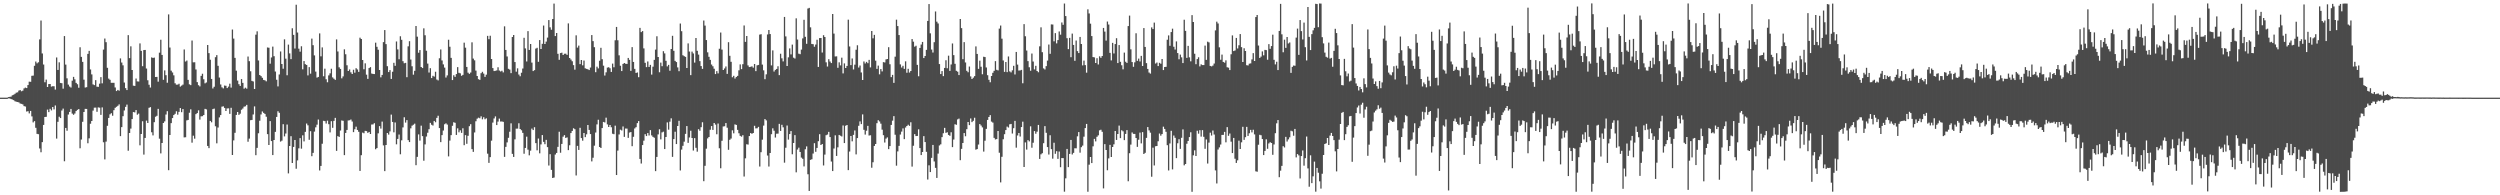 <?xml version="1.0" encoding="UTF-8"?>
<svg xmlns="http://www.w3.org/2000/svg" width="1920" height="150">
  <path d="M0 75.000h1v1.000H0zM1 75.000h1v1.000H1zM2 75.000h1v1.000H2zM3 75.000h1v1.000H3zM4 75.000h1v1.000H4zM5 75.000h1v1.000H5zM6 74.571h1v1.000H6zM7 74.391h1v1.221H7zM8 74.200h1v1.881H8zM9 73.175h1v3.287H9zM10 72.739h1v4.185H10zM11 72.016h1v5.751H11zM12 71.181h1v6.965H12zM13 70.928h1v7.433H13zM14 69.561h1v9.104H14zM15 69.188h1v10.318H15zM16 70.113h1v9.651H16zM17 69.626h1v10.530H17zM18 67.878h1v13.648H18zM19 67.283h1v14.511H19zM20 67.649h1v17.991H20zM21 65.355h1v20.071H21zM22 62.723h1v24.374H22zM23 62.822h1v22.360H23zM24 58.207h1v31.182H24zM25 58.056h1v35.938H25zM26 50.513h1v42.512H26zM27 47.283h1v50.862H27zM28 48.623h1v54.182H28zM29 47.845h1v55.221H29zM30 30.252h1v83.791H30zM31 15.785h1v101.174H31zM32 41.050h1v68.127H32zM33 49.577h1v46.352H33zM34 63.200h1v26.651H34zM35 61.133h1v28.552H35zM36 66.792h1v17.403H36zM37 64.546h1v21.573H37zM38 64.526h1v19.057H38zM39 66.522h1v18.271H39zM40 66.224h1v15.952H40zM41 66.258h1v17.766H41zM42 68.799h1v12.176H42zM43 44.146h1v62.280H43zM44 53.734h1v39.817H44zM45 47.851h1v41.805H45zM46 63.706h1v26.977H46zM47 63.922h1v20.951H47zM48 68.086h1v15.309H48zM49 27.699h1v96.134H49zM50 49.634h1v48.626H50zM51 60.150h1v40.231H51zM52 64.985h1v22.963H52zM53 66.484h1v19.482H53zM54 67.248h1v16.388H54zM55 61.932h1v25.322H55zM56 59.024h1v29.152H56zM57 60.912h1v26.272H57zM58 63.628h1v21.647H58zM59 64.709h1v19.689H59zM60 67.356h1v16.414H60zM61 36.316h1v77.578H61zM62 43.662h1v63.484H62zM63 47.517h1v46.018H63zM64 61.165h1v24.835H64zM65 67.206h1v16.424H65zM66 66.976h1v16.672H66zM67 41.393h1v68.636H67zM68 39.077h1v67.160H68zM69 53.324h1v41.728H69zM70 57.158h1v35.770H70zM71 64.808h1v20.150H71zM72 65.363h1v17.337H72zM73 61.531h1v21.087H73zM74 66.549h1v19.320H74zM75 66.709h1v15.786H75zM76 64.236h1v18.458H76zM77 59.216h1v29.005H77zM78 63.974h1v18.509H78zM79 38.088h1v71.157H79zM80 29.578h1v92.845H80zM81 32.408h1v76.361H81zM82 52.069h1v44.552H82zM83 60.383h1v30.213H83zM84 61.293h1v26.502H84zM85 63.573h1v23.349H85zM86 63.571h1v25.312H86zM87 63.598h1v21.052H87zM88 67.167h1v15.611H88zM89 69.962h1v12.051H89zM90 69.061h1v12.201H90zM91 69.642h1v10.534H91zM92 44.829h1v59.711H92zM93 48.049h1v49.575H93zM94 50.189h1v39.027H94zM95 63.405h1v21.419H95zM96 67.677h1v14.410H96zM97 69.159h1v11.197H97zM98 26.968h1v88.792H98zM99 44.650h1v57.494H99zM100 35.606h1v63.137H100zM101 53.750h1v37.668H101zM102 65.813h1v20.228H102zM103 65.993h1v20.317H103zM104 60.340h1v24.210H104zM105 62.503h1v25.587H105zM106 62.594h1v24.638H106zM107 33.327h1v78.308H107zM108 39.044h1v63.892H108zM109 50.827h1v42.320H109zM110 38.449h1v80.306H110zM111 38.352h1v67.569H111zM112 52.639h1v39.958H112zM113 61.628h1v32.822H113zM114 65.067h1v17.729H114zM115 67.224h1v15.058H115zM116 44.103h1v57.474H116zM117 44.480h1v59.494H117zM118 44.239h1v49.608H118zM119 59.159h1v30.504H119zM120 59.030h1v29.919H120zM121 62.734h1v20.872H121zM122 40.462h1v66.036H122zM123 30.518h1v87.278H123zM124 42.204h1v67.597H124zM125 61.272h1v33.183H125zM126 54.061h1v39.182H126zM127 57.751h1v30.208H127zM128 63.544h1v21.877H128zM129 11.044h1v119.646H129zM130 36.509h1v67.169H130zM131 54.251h1v40.330H131zM132 55.658h1v35.013H132zM133 57.856h1v30.502H133zM134 63.930h1v23.464H134zM135 65.017h1v20.443H135zM136 64.986h1v23.066H136zM137 64.322h1v21.568H137zM138 66.532h1v16.460H138zM139 65.723h1v20.447H139zM140 64.998h1v18.754H140zM141 37.984h1v67.561H141zM142 47.278h1v58.137H142zM143 46.486h1v45.978H143zM144 61.313h1v30.770H144zM145 64.784h1v21.788H145zM146 65.386h1v18.601H146zM147 31.109h1v78.474H147zM148 47.861h1v56.308H148zM149 47.802h1v58.711H149zM150 53.368h1v34.279H150zM151 63.054h1v23.790H151zM152 65.424h1v19.310H152zM153 66.329h1v25.541H153zM154 58.247h1v31.113H154zM155 56.604h1v32.618H155zM156 60.858h1v27.446H156zM157 64.003h1v19.603H157zM158 63.355h1v20.677H158zM159 34.552h1v77.529H159zM160 40.805h1v72.984H160zM161 45.871h1v47.005H161zM162 60.612h1v33.358H162zM163 67.954h1v15.839H163zM164 66.626h1v16.755H164zM165 43.941h1v53.026H165zM166 42.362h1v67.729H166zM167 50.522h1v47.428H167zM168 59.571h1v30.608H168zM169 64.889h1v23.464H169zM170 67.054h1v14.849H170zM171 67.866h1v13.821H171zM172 65.690h1v17.223H172zM173 65.906h1v19.317H173zM174 67.611h1v15.709H174zM175 66.518h1v16.677H175zM176 64.278h1v23.188H176zM177 67.276h1v15.499H177zM178 22.682h1v96.370H178zM179 29.635h1v78.191H179zM180 44.464h1v57.546H180zM181 54.285h1v33.987H181zM182 61.906h1v24.135H182zM183 64.670h1v23.558H183zM184 66.016h1v21.279H184zM185 60.734h1v23.519H185zM186 63.659h1v19.714H186zM187 68.101h1v13.844H187zM188 67.335h1v14.303H188zM189 68.080h1v12.447H189zM190 43.428h1v65.427H190zM191 47.008h1v59.453H191zM192 54.730h1v37.559H192zM193 62.128h1v29.983H193zM194 62.581h1v25.352H194zM195 68.372h1v13.356H195zM196 26.619h1v92.587H196zM197 24.065h1v89.477H197zM198 46.437h1v55.920H198zM199 57.624h1v35.106H199zM200 58.482h1v29.413H200zM201 59.774h1v25.847H201zM202 61.379h1v25.295H202zM203 61.719h1v25.803H203zM204 62.462h1v27.174H204zM205 36.434h1v66.576H205zM206 36.667h1v74.708H206zM207 48.905h1v44.139H207zM208 44.158h1v64.179H208zM209 35.774h1v83.296H209zM210 43.166h1v64.341H210zM211 54.921h1v46.374H211zM212 61.259h1v28.529H212zM213 66.352h1v19.100H213zM214 57.198h1v29.416H214zM215 39.534h1v69.222H215zM216 49.177h1v58.842H216zM217 52.763h1v42.609H217zM218 30.205h1v74.557H218zM219 45.065h1v57.469H219zM220 57.784h1v37.862H220zM221 34.239h1v98.907H221zM222 41.035h1v71.116H222zM223 45.409h1v59.190H223zM224 21.706h1v103.490H224zM225 26.765h1v86.094H225zM226 37.262h1v70.272H226zM227 3.612h1v125.963H227zM228 24.989h1v98.185H228zM229 37.385h1v76.530H229zM230 39.672h1v66.433H230zM231 35.543h1v78.635H231zM232 53.234h1v50.721H232zM233 46.918h1v61.701H233zM234 49.295h1v51.988H234zM235 49.863h1v45.012H235zM236 57.883h1v38.388H236zM237 51.557h1v55.803H237zM238 56.594h1v44.180H238zM239 29.668h1v90.318H239zM240 34.730h1v82.666H240zM241 42.531h1v58.552H241zM242 54.987h1v42.786H242zM243 59.609h1v36.133H243zM244 59.096h1v32.713H244zM245 25.667h1v105.235H245zM246 43.286h1v84.171H246zM247 36.411h1v73.972H247zM248 58.587h1v34.164H248zM249 52.739h1v40.296H249zM250 60.856h1v34.015H250zM251 63.202h1v29.483H251zM252 57.898h1v37.506H252zM253 56.303h1v45.368H253zM254 52.774h1v40.329H254zM255 59.417h1v38.734H255zM256 60.451h1v32.369H256zM257 61.361h1v29.159H257zM258 30.273h1v85.605H258zM259 39.509h1v65.035H259zM260 51.714h1v53.443H260zM261 52.921h1v47.352H261zM262 60.134h1v32.380H262zM263 58.683h1v34.100H263zM264 37.872h1v81.262H264zM265 41.678h1v60.431H265zM266 50.130h1v49.668H266zM267 54.551h1v37.960H267zM268 53.373h1v38.976H268zM269 55.543h1v36.250H269zM270 56.857h1v36.474H270zM271 53.570h1v47.892H271zM272 55.786h1v43.467H272zM273 52.402h1v44.903H273zM274 53.363h1v46.440H274zM275 55.200h1v46.029H275zM276 28.929h1v102.335H276zM277 29.927h1v89.258H277zM278 46.093h1v55.732H278zM279 53.181h1v49.185H279zM280 48.663h1v51.836H280zM281 57.338h1v43.396H281zM282 60.582h1v41.456H282zM283 52.287h1v49.035H283zM284 51.556h1v51.379H284zM285 56.474h1v39.162H285zM286 56.771h1v38.789H286zM287 56.889h1v37.753H287zM288 32.759h1v81.854H288zM289 35.946h1v77.757H289zM290 38.216h1v64.192H290zM291 53.750h1v43.110H291zM292 59.369h1v39.375H292zM293 57.569h1v35.800H293zM294 32.356h1v79.314H294zM295 23.114h1v108.318H295zM296 33.902h1v77.448H296zM297 50.859h1v51.262H297zM298 55.338h1v48.014H298zM299 53.840h1v47.068H299zM300 60.600h1v27.429H300zM301 55.081h1v38.586H301zM302 48.214h1v53.409H302zM303 50.545h1v43.529H303zM304 31.828h1v79.012H304zM305 37.945h1v68.731H305zM306 45.523h1v57.824H306zM307 27.836h1v90.665H307zM308 30.572h1v77.189H308zM309 46.999h1v50.869H309zM310 48.566h1v41.483H310zM311 48.261h1v45.900H311zM312 59.282h1v32.971H312zM313 35.602h1v72.012H313zM314 31.627h1v77.479H314zM315 45.738h1v52.822H315zM316 50.909h1v45.580H316zM317 57.365h1v38.413H317zM318 54.384h1v40.616H318zM319 19.947h1v106.930H319zM320 28.161h1v92.337H320zM321 40.508h1v62.686H321zM322 38.457h1v69.523H322zM323 51.454h1v45.057H323zM324 52.283h1v52.268H324zM325 21.767h1v101.664H325zM326 27.079h1v83.808H326zM327 38.981h1v65.891H327zM328 48.871h1v53.060H328zM329 55.685h1v43.558H329zM330 52.379h1v41.996H330zM331 59.938h1v35.874H331zM332 58.201h1v38.199H332zM333 58.830h1v34.048H333zM334 55.085h1v38.810H334zM335 61.078h1v29.440H335zM336 61.754h1v27.128H336zM337 44.763h1v53.594H337zM338 37.984h1v71.166H338zM339 46.441h1v57.355H339zM340 49.436h1v50.809H340zM341 51.919h1v43.494H341zM342 59.529h1v35.186H342zM343 57.905h1v37.768H343zM344 30.519h1v89.588H344zM345 35.900h1v72.091H345zM346 44.459h1v59.332H346zM347 61.503h1v35.126H347zM348 57.807h1v36.096H348zM349 59.050h1v35.270H349zM350 56.904h1v46.734H350zM351 51.570h1v46.988H351zM352 55.909h1v45.721H352zM353 56.298h1v43.780H353zM354 58.212h1v43.845H354zM355 57.517h1v40.981H355zM356 32.771h1v78.725H356zM357 36.615h1v67.178H357zM358 51.411h1v59.048H358zM359 55.790h1v48.528H359zM360 56.748h1v40.171H360zM361 55.717h1v39.684H361zM362 32.526h1v82.006H362zM363 45.012h1v71.627H363zM364 46.345h1v55.405H364zM365 54.206h1v38.923H365zM366 58.391h1v32.729H366zM367 60.849h1v29.513H367zM368 61.313h1v29.512H368zM369 56.240h1v33.092H369zM370 55.137h1v36.489H370zM371 56.547h1v33.508H371zM372 59.020h1v32.554H372zM373 57.327h1v33.567H373zM374 27.532h1v90.474H374zM375 30.099h1v95.006H375zM376 27.467h1v93.192H376zM377 45.297h1v62.720H377zM378 52.259h1v41.886H378zM379 54.600h1v36.376H379zM380 54.388h1v34.996H380zM381 54.044h1v42.023H381zM382 51.641h1v41.753H382zM383 54.180h1v36.912H383zM384 54.868h1v38.490H384zM385 54.339h1v38.930H385zM386 55.585h1v38.028H386zM387 20.235h1v100.239H387zM388 38.332h1v74.472H388zM389 43.350h1v66.016H389zM390 52.864h1v52.977H390zM391 53.472h1v47.675H391zM392 56.179h1v38.566H392zM393 28.423h1v89.724H393zM394 26.883h1v93.664H394zM395 47.680h1v59.312H395zM396 55.022h1v43.769H396zM397 52.474h1v46.311H397zM398 57.243h1v37.434H398zM399 58.555h1v40.504H399zM400 55.859h1v44.181H400zM401 52.646h1v49.414H401zM402 29.039h1v89.040H402zM403 37.174h1v76.457H403zM404 47.191h1v57.782H404zM405 23.899h1v91.056H405zM406 38.341h1v80.978H406zM407 33.817h1v81.871H407zM408 48.058h1v50.717H408zM409 54.576h1v45.329H409zM410 53.843h1v43.871H410zM411 37.324h1v72.580H411zM412 36.731h1v78.746H412zM413 47.465h1v58.929H413zM414 30.747h1v87.021H414zM415 37.635h1v73.262H415zM416 33.625h1v70.088H416zM417 19.583h1v89.387H417zM418 33.780h1v76.948H418zM419 31.944h1v75.476H419zM420 28.876h1v84.115H420zM421 15.399h1v111.734H421zM422 21.003h1v97.430H422zM423 22.816h1v107.664H423zM424 14.602h1v122.088H424zM425 2.780h1v133.559H425zM426 27.708h1v90.956H426zM427 25.327h1v92.130H427zM428 41.305h1v71.492H428zM429 45.952h1v55.229H429zM430 40.736h1v76.556H430zM431 40.461h1v70.088H431zM432 42.250h1v62.720H432zM433 41.292h1v62.469H433zM434 41.204h1v64.733H434zM435 42.161h1v63.373H435zM436 17.951h1v97.372H436zM437 44.563h1v66.985H437zM438 45.737h1v56.460H438zM439 47.047h1v53.497H439zM440 50.037h1v48.487H440zM441 53.492h1v45.750H441zM442 27.130h1v107.645H442zM443 36.577h1v75.467H443zM444 35.030h1v80.134H444zM445 49.257h1v48.884H445zM446 46.061h1v59.980H446zM447 50.179h1v57.875H447zM448 46.484h1v55.652H448zM449 52.469h1v52.829H449zM450 52.902h1v50.279H450zM451 53.200h1v42.780H451zM452 53.827h1v45.974H452zM453 51.839h1v51.117H453zM454 26.914h1v97.046H454zM455 31.615h1v89.543H455zM456 36.262h1v75.623H456zM457 55.456h1v46.332H457zM458 51.208h1v44.342H458zM459 52.550h1v39.403H459zM460 46.649h1v66.237H460zM461 36.711h1v76.937H461zM462 45.459h1v52.896H462zM463 50.420h1v43.230H463zM464 58.002h1v36.072H464zM465 55.576h1v34.789H465zM466 51.925h1v43.599H466zM467 51.625h1v45.889H467zM468 52.448h1v43.554H468zM469 55.233h1v42.488H469zM470 48.823h1v53.884H470zM471 51.653h1v51.402H471zM472 30.909h1v65.580H472zM473 20.699h1v113.726H473zM474 30.933h1v84.719H474zM475 42.490h1v60.798H475zM476 50.496h1v49.090H476zM477 54.559h1v45.648H477zM478 49.086h1v48.015H478zM479 48.375h1v56.723H479zM480 48.970h1v49.768H480zM481 49.091h1v49.652H481zM482 44.468h1v61.395H482zM483 45.959h1v55.806H483zM484 54.410h1v47.016H484zM485 36.173h1v76.101H485zM486 47.544h1v57.516H486zM487 52.866h1v45.807H487zM488 55.988h1v41.697H488zM489 55.674h1v38.884H489zM490 59.274h1v33.682H490zM491 21.409h1v100.631H491zM492 24.665h1v100.912H492zM493 23.871h1v87.540H493zM494 37.183h1v70.831H494zM495 48.241h1v54.838H495zM496 51.533h1v52.971H496zM497 47.216h1v54.991H497zM498 51.395h1v52.639H498zM499 49.830h1v50.132H499zM500 57.287h1v46.696H500zM501 51.220h1v53.913H501zM502 45.989h1v59.787H502zM503 38.115h1v93.316H503zM504 27.870h1v92.672H504zM505 43.765h1v59.470H505zM506 55.481h1v43.773H506zM507 48.092h1v58.987H507zM508 50.827h1v50.842H508zM509 39.296h1v61.838H509zM510 40.992h1v73.499H510zM511 46.702h1v58.520H511zM512 50.988h1v43.028H512zM513 49.840h1v49.729H513zM514 54.315h1v39.146H514zM515 37.654h1v53.212H515zM516 27.483h1v93.007H516zM517 39.020h1v67.778H517zM518 46.725h1v54.426H518zM519 47.649h1v62.997H519zM520 51.737h1v45.032H520zM521 54.656h1v38.116H521zM522 18.087h1v112.843H522zM523 23.952h1v90.956H523zM524 42.444h1v69.507H524zM525 43.168h1v65.646H525zM526 43.664h1v59.124H526zM527 52.229h1v44.585H527zM528 33.332h1v76.398H528zM529 39.557h1v65.999H529zM530 57.704h1v42.694H530zM531 39.605h1v66.371H531zM532 41.044h1v74.589H532zM533 48.079h1v58.028H533zM534 29.167h1v84.320H534zM535 38.992h1v77.514H535zM536 41.923h1v57.296H536zM537 46.929h1v53.488H537zM538 50.744h1v46.950H538zM539 52.882h1v41.038H539zM540 15.748h1v123.407H540zM541 19.646h1v107.698H541zM542 30.789h1v83.386H542zM543 40.211h1v66.059H543zM544 43.628h1v61.609H544zM545 45.978h1v53.640H545zM546 49.581h1v47.260H546zM547 50.900h1v48.863H547zM548 52.779h1v41.694H548zM549 56.894h1v38.805H549zM550 54.653h1v48.447H550zM551 56.377h1v38.521H551zM552 37.431h1v76.419H552zM553 24.960h1v104.260H553zM554 38.095h1v70.020H554zM555 53.744h1v43.381H555zM556 52.588h1v44.390H556zM557 51.037h1v43.498H557zM558 56.740h1v41.349H558zM559 32.420h1v82.625H559zM560 42.865h1v64.486H560zM561 47.439h1v58.941H561zM562 59.344h1v40.740H562zM563 58.205h1v44.203H563zM564 60.338h1v35.200H564zM565 59.083h1v36.882H565zM566 58.282h1v41.481H566zM567 54.040h1v48.327H567zM568 49.438h1v54.893H568zM569 53.073h1v51.913H569zM570 49.281h1v54.572H570zM571 19.559h1v116.028H571zM572 32.158h1v89.420H572zM573 27.637h1v83.155H573zM574 50.214h1v60.839H574zM575 51.522h1v52.970H575zM576 51.296h1v50.912H576zM577 50.955h1v51.819H577zM578 51.967h1v50.179H578zM579 49.177h1v47.427H579zM580 54.617h1v43.988H580zM581 50.181h1v48.303H581zM582 49.846h1v47.613H582zM583 26.567h1v101.356H583zM584 26.259h1v90.627H584zM585 49.617h1v57.653H585zM586 54.021h1v42.431H586zM587 60.845h1v30.588H587zM588 57.101h1v35.342H588zM589 26.480h1v92.984H589zM590 23.016h1v104.855H590zM591 26.153h1v91.351H591zM592 50.206h1v52.872H592zM593 38.695h1v59.889H593zM594 54.951h1v45.437H594zM595 53.665h1v51.984H595zM596 52.944h1v49.784H596zM597 50.876h1v51.744H597zM598 57.719h1v37.412H598zM599 41.281h1v59.272H599zM600 44.775h1v51.092H600zM601 47.131h1v50.643H601zM602 12.997h1v111.909H602zM603 27.948h1v85.522H603zM604 50.674h1v45.758H604zM605 44.033h1v63.178H605zM606 37.170h1v65.784H606zM607 41.785h1v58.851H607zM608 34.267h1v84.204H608zM609 44.314h1v65.509H609zM610 44.949h1v58.832H610zM611 14.103h1v118.267H611zM612 30.348h1v84.475H612zM613 41.234h1v72.182H613zM614 41.603h1v75.126H614zM615 38.101h1v82.952H615zM616 29.483h1v92.499H616zM617 15.195h1v112.621H617zM618 28.272h1v86.364H618zM619 33.632h1v78.819H619zM620 6.557h1v127.287H620zM621 6.063h1v140.551H621zM622 21.004h1v101.788H622zM623 33.738h1v88.553H623zM624 33.929h1v84.003H624zM625 35.909h1v74.079H625zM626 34.176h1v82.387H626zM627 30.527h1v83.099H627zM628 51.396h1v57.049H628zM629 29.241h1v73.806H629zM630 29.165h1v82.212H630zM631 40.330h1v70.279H631zM632 27.033h1v100.021H632zM633 28.412h1v90.346H633zM634 47.883h1v55.937H634zM635 51.083h1v52.242H635zM636 45.468h1v55.815H636zM637 47.282h1v58.002H637zM638 48.414h1v75.665H638zM639 10.749h1v120.641H639zM640 25.801h1v88.272H640zM641 43.363h1v60.580H641zM642 43.273h1v76.486H642zM643 52.086h1v61.058H643zM644 47.872h1v55.737H644zM645 50.236h1v54.033H645zM646 44.302h1v60.516H646zM647 56.373h1v40.007H647zM648 48.696h1v61.195H648zM649 52.226h1v44.342H649zM650 50.640h1v45.365H650zM651 15.107h1v115.543H651zM652 35.692h1v80.702H652zM653 50.000h1v54.427H653zM654 44.894h1v63.641H654zM655 53.345h1v50.210H655zM656 49.655h1v50.563H656zM657 38.173h1v80.388H657zM658 34.782h1v71.254H658zM659 51.843h1v44.754H659zM660 50.306h1v42.950H660zM661 55.634h1v39.699H661zM662 61.459h1v26.411H662zM663 47.201h1v52.462H663zM664 48.721h1v54.628H664zM665 47.533h1v52.868H665zM666 48.515h1v48.161H666zM667 45.969h1v58.124H667zM668 51.769h1v52.094H668zM669 23.812h1v104.989H669zM670 29.417h1v95.225H670zM671 26.799h1v85.296H671zM672 46.571h1v64.036H672zM673 52.874h1v41.752H673zM674 50.403h1v41.911H674zM675 57.086h1v36.217H675zM676 53.050h1v41.923H676zM677 54.826h1v44.755H677zM678 47.737h1v56.090H678zM679 47.992h1v61.459H679zM680 45.630h1v60.812H680zM681 45.320h1v60.178H681zM682 36.262h1v78.284H682zM683 49.333h1v62.835H683zM684 59.235h1v36.714H684zM685 57.517h1v35.134H685zM686 63.617h1v25.564H686zM687 43.527h1v59.951H687zM688 15.090h1v112.134H688zM689 20.029h1v96.264H689zM690 26.943h1v85.068H690zM691 49.469h1v53.877H691zM692 51.850h1v49.229H692zM693 50.519h1v48.092H693zM694 52.896h1v53.941H694zM695 47.083h1v50.837H695zM696 55.858h1v40.897H696zM697 52.820h1v42.954H697zM698 55.699h1v40.970H698zM699 54.535h1v39.380H699zM700 29.983h1v97.985H700zM701 32.013h1v79.891H701zM702 35.839h1v67.192H702zM703 35.117h1v69.381H703zM704 49.829h1v54.558H704zM705 58.557h1v40.755H705zM706 36.819h1v76.917H706zM707 34.201h1v84.871H707zM708 32.230h1v84.528H708zM709 44.587h1v59.988H709zM710 43.004h1v66.092H710zM711 38.318h1v78.250H711zM712 16.078h1v121.804H712zM713 3.140h1v123.838H713zM714 25.610h1v106.546H714zM715 38.044h1v83.197H715zM716 40.359h1v70.949H716zM717 32.396h1v91.604H717zM718 8.807h1v120.121H718zM719 16.642h1v119.988H719zM720 18.042h1v99.927H720zM721 49.181h1v62.525H721zM722 56.865h1v54.003H722zM723 54.563h1v50.756H723zM724 58.452h1v43.874H724zM725 52.170h1v46.024H725zM726 46.286h1v55.759H726zM727 52.435h1v49.154H727zM728 42.735h1v60.900H728zM729 54.439h1v49.849H729zM730 49.492h1v52.065H730zM731 33.387h1v79.633H731zM732 42.346h1v64.835H732zM733 49.006h1v46.427H733zM734 54.369h1v41.491H734zM735 55.047h1v36.633H735zM736 57.629h1v33.433H736zM737 14.611h1v108.411H737zM738 21.614h1v92.693H738zM739 45.463h1v64.350H739zM740 32.347h1v69.829H740zM741 47.964h1v56.710H741zM742 54.377h1v44.839H742zM743 55.506h1v38.181H743zM744 51.088h1v45.019H744zM745 58.675h1v32.291H745zM746 60.686h1v33.109H746zM747 59.664h1v33.119H747zM748 58.445h1v31.953H748zM749 35.638h1v79.310H749zM750 41.419h1v73.049H750zM751 52.876h1v58.115H751zM752 46.577h1v48.682H752zM753 51.238h1v45.184H753zM754 57.014h1v40.846H754zM755 43.555h1v72.879H755zM756 43.823h1v64.269H756zM757 51.829h1v47.121H757zM758 57.737h1v34.367H758zM759 61.312h1v28.563H759zM760 63.187h1v25.255H760zM761 58.359h1v35.006H761zM762 55.919h1v38.221H762zM763 54.390h1v51.500H763zM764 46.970h1v60.149H764zM765 53.586h1v53.223H765zM766 54.075h1v46.523H766zM767 21.966h1v95.354H767zM768 19.600h1v120.463H768zM769 29.710h1v90.723H769zM770 46.462h1v60.502H770zM771 55.200h1v47.880H771zM772 47.591h1v52.316H772zM773 55.375h1v41.862H773zM774 43.378h1v54.550H774zM775 54.851h1v40.612H775zM776 55.620h1v39.574H776zM777 54.035h1v48.542H777zM778 50.554h1v47.905H778zM779 57.204h1v35.612H779zM780 39.887h1v73.526H780zM781 49.611h1v54.433H781zM782 54.182h1v47.962H782zM783 54.046h1v50.801H783zM784 53.650h1v43.922H784zM785 63.931h1v29.527H785zM786 18.516h1v109.717H786zM787 27.856h1v81.499H787zM788 38.798h1v76.101H788zM789 46.945h1v60.679H789zM790 51.650h1v56.944H790zM791 54.317h1v42.709H791zM792 41.127h1v72.310H792zM793 47.242h1v62.403H793zM794 53.305h1v47.338H794zM795 50.516h1v52.210H795zM796 54.508h1v46.593H796zM797 55.482h1v40.442H797zM798 35.571h1v86.497H798zM799 21.005h1v97.519H799zM800 40.094h1v77.548H800zM801 52.509h1v57.490H801zM802 53.337h1v43.534H802zM803 50.771h1v51.243H803zM804 46.553h1v66.374H804zM805 34.223h1v84.438H805zM806 41.336h1v62.565H806zM807 18.747h1v95.771H807zM808 18.862h1v102.976H808zM809 31.719h1v77.879H809zM810 25.436h1v92.683H810zM811 33.339h1v82.762H811zM812 30.781h1v91.234H812zM813 24.140h1v92.261H813zM814 26.621h1v101.772H814zM815 17.255h1v104.132H815zM816 19.061h1v102.363H816zM817 2.740h1v144.482H817zM818 12.351h1v124.583H818zM819 29.355h1v85.011H819zM820 37.727h1v90.643H820zM821 29.091h1v89.139H821zM822 43.911h1v63.561H822zM823 25.808h1v92.800H823zM824 34.499h1v82.889H824zM825 46.687h1v67.202H825zM826 31.156h1v82.776H826zM827 39.284h1v65.426H827zM828 40.769h1v60.666H828zM829 28.353h1v88.888H829zM830 33.789h1v79.270H830zM831 50.247h1v61.556H831zM832 46.566h1v58.394H832zM833 50.008h1v48.354H833zM834 55.828h1v39.353H834zM835 7.174h1v140.088H835zM836 10.332h1v116.124H836zM837 18.189h1v102.408H837zM838 27.718h1v97.516H838zM839 43.818h1v68.544H839zM840 44.107h1v62.550H840zM841 48.388h1v60.208H841zM842 44.706h1v60.334H842zM843 49.507h1v54.440H843zM844 43.273h1v56.831H844zM845 44.388h1v55.255H845zM846 43.033h1v58.197H846zM847 21.431h1v123.235H847zM848 24.253h1v86.443H848zM849 31.189h1v84.021H849zM850 16.550h1v114.217H850zM851 18.838h1v102.823H851zM852 40.619h1v70.660H852zM853 46.369h1v74.226H853zM854 32.945h1v79.947H854zM855 41.082h1v69.768H855zM856 33.837h1v66.780H856zM857 29.359h1v78.124H857zM858 48.413h1v54.479H858zM859 34.623h1v61.859H859zM860 47.470h1v58.619H860zM861 50.112h1v49.947H861zM862 53.228h1v47.632H862zM863 40.422h1v67.183H863zM864 47.411h1v55.430H864zM865 48.350h1v51.598H865zM866 20.033h1v119.195H866zM867 11.997h1v105.679H867zM868 37.879h1v73.171H868zM869 47.654h1v54.099H869zM870 51.327h1v51.466H870zM871 47.848h1v55.023H871zM872 25.553h1v80.417H872zM873 46.767h1v66.052H873zM874 44.985h1v62.311H874zM875 47.228h1v54.586H875zM876 42.922h1v67.228H876zM877 50.672h1v50.805H877zM878 21.538h1v96.714H878zM879 36.051h1v81.312H879zM880 48.471h1v57.402H880zM881 52.927h1v44.681H881zM882 55.730h1v44.413H882zM883 56.541h1v45.335H883zM884 21.043h1v114.680H884zM885 22.320h1v91.074H885zM886 17.333h1v109.737H886zM887 48.819h1v63.493H887zM888 48.019h1v64.089H888zM889 50.757h1v57.710H889zM890 48.211h1v54.323H890zM891 48.930h1v55.238H891zM892 45.297h1v57.665H892zM893 53.814h1v43.488H893zM894 51.460h1v47.585H894zM895 51.283h1v49.948H895zM896 30.509h1v81.019H896zM897 27.177h1v103.734H897zM898 35.200h1v74.999H898zM899 24.609h1v75.853H899zM900 22.006h1v108.084H900zM901 35.890h1v68.213H901zM902 38.049h1v67.803H902zM903 31.788h1v89.653H903zM904 40.780h1v69.225H904zM905 45.522h1v61.388H905zM906 41.923h1v72.422H906zM907 44.053h1v61.779H907zM908 48.432h1v50.962H908zM909 15.148h1v111.813H909zM910 23.714h1v102.248H910zM911 44.448h1v65.926H911zM912 35.207h1v73.031H912zM913 44.032h1v61.247H913zM914 47.091h1v54.493H914zM915 11.612h1v135.695H915zM916 16.899h1v102.413H916zM917 41.258h1v74.194H917zM918 49.290h1v70.518H918zM919 45.380h1v55.006H919zM920 43.980h1v58.663H920zM921 51.017h1v48.995H921zM922 49.425h1v55.501H922zM923 49.956h1v49.985H923zM924 49.966h1v55.116H924zM925 35.028h1v79.270H925zM926 45.992h1v61.104H926zM927 31.976h1v93.591H927zM928 32.569h1v76.931H928zM929 50.646h1v51.260H929zM930 50.981h1v53.133H930zM931 50.380h1v49.864H931zM932 48.814h1v54.502H932zM933 23.330h1v107.549H933zM934 16.648h1v124.278H934zM935 18.010h1v96.851H935zM936 36.329h1v76.884H936zM937 45.894h1v65.127H937zM938 41.948h1v61.666H938zM939 47.540h1v56.044H939zM940 48.140h1v53.113H940zM941 46.336h1v62.994H941zM942 51.635h1v46.026H942zM943 51.945h1v52.327H943zM944 53.791h1v48.786H944zM945 41.693h1v67.107H945zM946 27.186h1v90.369H946zM947 39.241h1v66.670H947zM948 38.772h1v83.111H948zM949 29.144h1v95.990H949zM950 37.196h1v85.933H950zM951 34.782h1v73.232H951zM952 26.152h1v88.270H952zM953 36.218h1v73.074H953zM954 47.604h1v49.797H954zM955 37.055h1v70.339H955zM956 39.174h1v66.218H956zM957 50.094h1v47.360H957zM958 50.299h1v54.117H958zM959 48.887h1v53.449H959zM960 48.693h1v51.045H960zM961 45.615h1v56.045H961zM962 40.796h1v58.846H962zM963 46.851h1v56.355H963zM964 13.097h1v118.466H964zM965 11.499h1v120.374H965zM966 34.976h1v76.155H966zM967 44.497h1v59.043H967zM968 43.484h1v60.409H968zM969 39.472h1v67.330H969zM970 42.506h1v76.582H970zM971 38.283h1v77.655H971zM972 38.497h1v68.498H972zM973 45.879h1v68.375H973zM974 33.888h1v76.269H974zM975 37.462h1v71.724H975zM976 35.379h1v74.439H976zM977 26.619h1v92.285H977zM978 45.938h1v65.019H978zM979 49.454h1v52.836H979zM980 47.387h1v47.311H980zM981 53.829h1v38.364H981zM982 23.752h1v112.361H982zM983 2.975h1v128.090H983zM984 26.361h1v101.014H984zM985 40.118h1v72.138H985zM986 30.485h1v82.746H986zM987 36.746h1v68.379H987zM988 28.394h1v80.308H988zM989 33.399h1v73.650H989zM990 32.624h1v72.867H990zM991 55.964h1v44.422H991zM992 51.330h1v49.557H992zM993 50.335h1v53.887H993zM994 50.463h1v48.546H994zM995 28.891h1v91.976H995zM996 21.977h1v96.368H996zM997 42.123h1v77.228H997zM998 15.423h1v121.631H998zM999 23.894h1v95.960H999zM1000 30.303h1v85.263H1000zM1001 17.378h1v109.872H1001zM1002 36.246h1v85.226H1002zM1003 46.416h1v58.433H1003zM1004 5.361h1v123.976H1004zM1005 28.321h1v115.066H1005zM1006 38.427h1v80.873H1006zM1007 26.194h1v114.441H1007zM1008 23.277h1v112.132H1008zM1009 21.420h1v102.678H1009zM1010 2.912h1v144.279H1010zM1011 3.146h1v125.851H1011zM1012 20.910h1v111.750H1012zM1013 2.686h1v136.573H1013zM1014 2.784h1v142.044H1014zM1015 28.571h1v104.848H1015zM1016 33.353h1v85.664H1016zM1017 40.416h1v70.163H1017zM1018 43.620h1v66.407H1018zM1019 44.307h1v61.680H1019zM1020 32.732h1v78.614H1020zM1021 45.011h1v59.128H1021zM1022 44.430h1v57.687H1022zM1023 51.238h1v53.228H1023zM1024 39.048h1v68.597H1024zM1025 22.097h1v94.109H1025zM1026 25.371h1v106.258H1026zM1027 34.795h1v79.647H1027zM1028 45.325h1v61.915H1028zM1029 57.919h1v37.324H1029zM1030 65.348h1v21.358H1030zM1031 65.522h1v20.428H1031zM1032 45.212h1v62.434H1032zM1033 54.743h1v48.299H1033zM1034 58.612h1v38.873H1034zM1035 56.484h1v39.704H1035zM1036 62.551h1v26.810H1036zM1037 61.963h1v27.052H1037zM1038 18.549h1v105.735H1038zM1039 36.551h1v69.116H1039zM1040 59.959h1v36.932H1040zM1041 64.081h1v22.751H1041zM1042 65.972h1v16.566H1042zM1043 69.502h1v11.538H1043zM1044 66.785h1v20.424H1044zM1045 68.344h1v12.030H1045zM1046 70.901h1v7.996H1046zM1047 60.182h1v30.246H1047zM1048 64.612h1v19.450H1048zM1049 67.119h1v14.877H1049zM1050 22.654h1v97.005H1050zM1051 37.718h1v73.370H1051zM1052 44.457h1v56.283H1052zM1053 48.721h1v51.573H1053zM1054 60.288h1v33.043H1054zM1055 64.514h1v21.840H1055zM1056 62.537h1v22.442H1056zM1057 66.141h1v17.817H1057zM1058 68.128h1v12.695H1058zM1059 62.178h1v21.324H1059zM1060 67.741h1v14.913H1060zM1061 63.277h1v23.444H1061zM1062 29.670h1v92.137H1062zM1063 19.679h1v105.163H1063zM1064 31.229h1v81.185H1064zM1065 50.203h1v53.749H1065zM1066 55.758h1v38.584H1066zM1067 57.202h1v34.821H1067zM1068 57.830h1v34.953H1068zM1069 55.502h1v38.164H1069zM1070 50.900h1v42.486H1070zM1071 61.023h1v27.765H1071zM1072 50.431h1v39.790H1072zM1073 52.614h1v47.420H1073zM1074 40.823h1v80.143H1074zM1075 28.083h1v96.416H1075zM1076 38.613h1v66.665H1076zM1077 46.645h1v52.034H1077zM1078 50.363h1v43.574H1078zM1079 58.398h1v30.055H1079zM1080 64.865h1v24.403H1080zM1081 35.452h1v79.434H1081zM1082 37.244h1v77.615H1082zM1083 37.841h1v70.269H1083zM1084 46.518h1v60.574H1084zM1085 50.593h1v51.107H1085zM1086 52.859h1v41.825H1086zM1087 26.223h1v108.687H1087zM1088 32.819h1v77.692H1088zM1089 43.385h1v55.033H1089zM1090 53.007h1v44.018H1090zM1091 60.697h1v31.961H1091zM1092 66.393h1v19.402H1092zM1093 63.341h1v28.350H1093zM1094 64.701h1v21.539H1094zM1095 67.074h1v14.905H1095zM1096 58.868h1v29.311H1096zM1097 61.977h1v24.105H1097zM1098 66.268h1v18.965H1098zM1099 24.443h1v92.685H1099zM1100 31.304h1v81.017H1100zM1101 38.285h1v66.987H1101zM1102 59.859h1v33.280H1102zM1103 59.621h1v30.809H1103zM1104 65.597h1v17.706H1104zM1105 22.628h1v108.664H1105zM1106 31.537h1v88.260H1106zM1107 27.482h1v81.812H1107zM1108 53.436h1v42.878H1108zM1109 54.191h1v43.045H1109zM1110 56.503h1v35.180H1110zM1111 33.362h1v80.352H1111zM1112 21.822h1v124.468H1112zM1113 17.360h1v91.159H1113zM1114 47.284h1v63.346H1114zM1115 49.434h1v51.274H1115zM1116 54.516h1v38.498H1116zM1117 53.484h1v37.621H1117zM1118 51.275h1v42.315H1118zM1119 53.681h1v41.430H1119zM1120 54.137h1v41.951H1120zM1121 58.637h1v31.554H1121zM1122 52.043h1v43.631H1122zM1123 52.440h1v42.837H1123zM1124 24.125h1v94.792H1124zM1125 33.735h1v72.162H1125zM1126 46.153h1v55.047H1126zM1127 52.033h1v43.977H1127zM1128 57.813h1v35.339H1128zM1129 65.130h1v24.015H1129zM1130 40.420h1v65.424H1130zM1131 43.605h1v68.536H1131zM1132 44.463h1v63.990H1132zM1133 51.126h1v52.488H1133zM1134 59.523h1v37.589H1134zM1135 57.488h1v36.006H1135zM1136 28.846h1v97.106H1136zM1137 36.161h1v74.671H1137zM1138 41.185h1v55.365H1138zM1139 54.299h1v40.314H1139zM1140 59.626h1v33.631H1140zM1141 66.348h1v18.677H1141zM1142 60.613h1v27.149H1142zM1143 63.992h1v23.379H1143zM1144 67.484h1v14.577H1144zM1145 58.764h1v33.827H1145zM1146 63.029h1v27.615H1146zM1147 64.738h1v21.725H1147zM1148 25.742h1v94.022H1148zM1149 31.889h1v91.103H1149zM1150 36.323h1v67.771H1150zM1151 58.194h1v37.646H1151zM1152 56.580h1v35.756H1152zM1153 65.537h1v22.804H1153zM1154 65.351h1v20.991H1154zM1155 63.602h1v21.286H1155zM1156 66.041h1v16.848H1156zM1157 69.909h1v11.519H1157zM1158 66.503h1v18.434H1158zM1159 63.510h1v20.372H1159zM1160 39.772h1v64.560H1160zM1161 19.778h1v109.404H1161zM1162 29.063h1v87.758H1162zM1163 40.517h1v60.508H1163zM1164 53.982h1v54.417H1164zM1165 52.180h1v49.326H1165zM1166 58.408h1v34.164H1166zM1167 53.423h1v43.258H1167zM1168 55.031h1v40.716H1168zM1169 52.154h1v40.296H1169zM1170 58.628h1v34.347H1170zM1171 52.649h1v48.854H1171zM1172 55.627h1v38.346H1172zM1173 5.893h1v111.795H1173zM1174 25.445h1v82.950H1174zM1175 45.962h1v51.761H1175zM1176 53.406h1v44.370H1176zM1177 63.073h1v23.792H1177zM1178 66.645h1v18.920H1178zM1179 46.203h1v54.340H1179zM1180 53.142h1v41.479H1180zM1181 56.954h1v35.104H1181zM1182 46.989h1v54.419H1182zM1183 54.562h1v44.230H1183zM1184 61.566h1v26.298H1184zM1185 26.558h1v97.384H1185zM1186 37.065h1v74.656H1186zM1187 40.826h1v63.770H1187zM1188 54.218h1v42.675H1188zM1189 57.829h1v32.514H1189zM1190 61.207h1v29.151H1190zM1191 51.894h1v47.264H1191zM1192 53.898h1v40.902H1192zM1193 59.592h1v31.124H1193zM1194 49.689h1v46.739H1194zM1195 57.948h1v35.472H1195zM1196 54.488h1v38.573H1196zM1197 25.022h1v90.969H1197zM1198 30.493h1v95.746H1198zM1199 36.683h1v69.702H1199zM1200 44.843h1v55.636H1200zM1201 46.293h1v59.330H1201zM1202 52.026h1v49.865H1202zM1203 28.754h1v71.555H1203zM1204 19.058h1v116.146H1204zM1205 26.454h1v87.025H1205zM1206 38.627h1v77.401H1206zM1207 25.879h1v97.730H1207zM1208 35.060h1v78.546H1208zM1209 36.033h1v78.168H1209zM1210 12.154h1v135.093H1210zM1211 5.008h1v127.559H1211zM1212 23.914h1v96.821H1212zM1213 31.819h1v81.280H1213zM1214 42.968h1v66.875H1214zM1215 47.675h1v55.573H1215zM1216 40.855h1v66.191H1216zM1217 35.374h1v66.216H1217zM1218 43.217h1v65.981H1218zM1219 54.994h1v40.891H1219zM1220 47.132h1v57.922H1220zM1221 48.844h1v59.160H1221zM1222 2.632h1v144.564H1222zM1223 10.895h1v130.282H1223zM1224 22.736h1v101.976H1224zM1225 36.658h1v70.843H1225zM1226 48.239h1v48.168H1226zM1227 58.908h1v36.917H1227zM1228 43.384h1v62.258H1228zM1229 36.206h1v84.036H1229zM1230 45.231h1v57.261H1230zM1231 46.418h1v60.245H1231zM1232 55.169h1v43.570H1232zM1233 57.662h1v33.383H1233zM1234 20.964h1v104.170H1234zM1235 29.422h1v80.698H1235zM1236 40.813h1v65.761H1236zM1237 53.246h1v45.706H1237zM1238 55.280h1v38.991H1238zM1239 51.362h1v41.049H1239zM1240 55.070h1v47.453H1240zM1241 51.669h1v61.802H1241zM1242 56.804h1v35.653H1242zM1243 26.226h1v86.188H1243zM1244 27.570h1v90.592H1244zM1245 39.874h1v75.932H1245zM1246 49.527h1v95.461H1246zM1247 11.094h1v118.358H1247zM1248 32.282h1v103.244H1248zM1249 38.815h1v71.422H1249zM1250 39.788h1v79.967H1250zM1251 30.534h1v85.115H1251zM1252 46.634h1v61.227H1252zM1253 43.395h1v61.011H1253zM1254 29.853h1v90.994H1254zM1255 48.005h1v61.491H1255zM1256 39.173h1v57.996H1256zM1257 46.072h1v55.244H1257zM1258 53.162h1v52.242H1258zM1259 11.909h1v123.132H1259zM1260 15.109h1v109.986H1260zM1261 40.479h1v75.850H1261zM1262 48.645h1v47.627H1262zM1263 51.742h1v48.211H1263zM1264 54.134h1v40.957H1264zM1265 54.252h1v45.227H1265zM1266 51.243h1v55.452H1266zM1267 46.729h1v52.110H1267zM1268 52.130h1v50.193H1268zM1269 44.292h1v63.107H1269zM1270 49.406h1v55.277H1270zM1271 24.430h1v113.002H1271zM1272 26.629h1v98.289H1272zM1273 34.484h1v72.950H1273zM1274 46.925h1v51.531H1274zM1275 56.972h1v36.193H1275zM1276 62.827h1v26.050H1276zM1277 31.656h1v85.553H1277zM1278 39.364h1v72.989H1278zM1279 34.253h1v76.405H1279zM1280 45.687h1v61.914H1280zM1281 49.508h1v51.481H1281zM1282 49.096h1v56.202H1282zM1283 31.264h1v79.183H1283zM1284 23.822h1v105.292H1284zM1285 29.552h1v77.098H1285zM1286 51.556h1v47.541H1286zM1287 56.347h1v42.260H1287zM1288 65.369h1v23.707H1288zM1289 54.134h1v37.028H1289zM1290 54.884h1v39.882H1290zM1291 62.265h1v26.300H1291zM1292 59.241h1v32.626H1292zM1293 39.490h1v70.141H1293zM1294 42.749h1v67.904H1294zM1295 44.794h1v60.409H1295zM1296 2.678h1v143.139H1296zM1297 15.200h1v108.174H1297zM1298 32.326h1v76.075H1298zM1299 34.761h1v86.099H1299zM1300 39.758h1v66.644H1300zM1301 39.647h1v66.307H1301zM1302 17.847h1v108.913H1302zM1303 35.879h1v79.168H1303zM1304 35.368h1v72.200H1304zM1305 33.094h1v74.559H1305zM1306 52.399h1v46.375H1306zM1307 40.271h1v64.302H1307zM1308 9.996h1v129.249H1308zM1309 19.034h1v99.679H1309zM1310 26.497h1v87.164H1310zM1311 37.697h1v72.717H1311zM1312 46.522h1v51.871H1312zM1313 54.665h1v44.313H1313zM1314 49.976h1v52.335H1314zM1315 41.641h1v59.995H1315zM1316 54.103h1v48.411H1316zM1317 55.988h1v40.422H1317zM1318 49.309h1v49.820H1318zM1319 50.698h1v46.801H1319zM1320 10.366h1v127.686H1320zM1321 21.661h1v104.875H1321zM1322 32.106h1v81.129H1322zM1323 45.063h1v53.904H1323zM1324 55.092h1v41.834H1324zM1325 63.033h1v30.246H1325zM1326 45.379h1v62.186H1326zM1327 36.658h1v79.238H1327zM1328 42.297h1v69.875H1328zM1329 52.735h1v51.354H1329zM1330 52.996h1v51.639H1330zM1331 56.872h1v36.122H1331zM1332 34.806h1v85.933H1332zM1333 30.982h1v92.250H1333zM1334 32.997h1v76.319H1334zM1335 54.101h1v40.274H1335zM1336 62.042h1v24.419H1336zM1337 63.211h1v22.047H1337zM1338 62.176h1v25.641H1338zM1339 53.027h1v41.951H1339zM1340 61.644h1v27.815H1340zM1341 60.773h1v29.568H1341zM1342 37.300h1v78.116H1342zM1343 30.999h1v84.977H1343zM1344 37.622h1v76.883H1344zM1345 3.191h1v143.886H1345zM1346 22.457h1v108.346H1346zM1347 32.152h1v81.057H1347zM1348 34.289h1v85.700H1348zM1349 30.115h1v78.361H1349zM1350 51.627h1v45.049H1350zM1351 42.867h1v68.336H1351zM1352 42.458h1v60.253H1352zM1353 42.263h1v65.465H1353zM1354 40.388h1v65.265H1354zM1355 45.599h1v58.226H1355zM1356 46.974h1v53.700H1356zM1357 21.300h1v108.833H1357zM1358 14.808h1v107.012H1358zM1359 25.870h1v94.104H1359zM1360 42.083h1v63.626H1360zM1361 43.882h1v60.399H1361zM1362 51.011h1v47.002H1362zM1363 57.014h1v46.308H1363zM1364 40.847h1v69.385H1364zM1365 47.063h1v56.481H1365zM1366 49.248h1v46.061H1366zM1367 45.136h1v67.360H1367zM1368 35.494h1v70.520H1368zM1369 25.799h1v78.865H1369zM1370 32.601h1v90.678H1370zM1371 35.317h1v72.706H1371zM1372 56.549h1v46.615H1372zM1373 53.022h1v44.124H1373zM1374 56.366h1v36.347H1374zM1375 52.621h1v43.793H1375zM1376 47.911h1v54.357H1376zM1377 53.988h1v40.578H1377zM1378 60.371h1v28.782H1378zM1379 46.594h1v54.206H1379zM1380 56.237h1v35.911H1380zM1381 60.867h1v28.302H1381zM1382 42.854h1v71.080H1382zM1383 45.542h1v57.620H1383zM1384 55.328h1v38.391H1384zM1385 38.233h1v72.928H1385zM1386 47.988h1v52.739H1386zM1387 57.570h1v38.338H1387zM1388 10.104h1v106.016H1388zM1389 31.404h1v76.503H1389zM1390 40.731h1v61.659H1390zM1391 21.357h1v118.260H1391zM1392 23.125h1v96.208H1392zM1393 34.485h1v82.291H1393zM1394 11.530h1v117.838H1394zM1395 32.193h1v101.393H1395zM1396 34.779h1v88.174H1396zM1397 12.135h1v108.084H1397zM1398 36.674h1v81.874H1398zM1399 29.126h1v74.517H1399zM1400 8.080h1v121.100H1400zM1401 17.079h1v109.210H1401zM1402 26.526h1v103.211H1402zM1403 3.111h1v125.744H1403zM1404 3.448h1v125.627H1404zM1405 33.873h1v94.943H1405zM1406 25.915h1v114.394H1406zM1407 2.771h1v144.416H1407zM1408 24.730h1v107.987H1408zM1409 31.101h1v90.704H1409zM1410 26.271h1v104.866H1410zM1411 33.854h1v88.536H1411zM1412 44.686h1v56.377H1412zM1413 46.925h1v52.976H1413zM1414 57.448h1v41.593H1414zM1415 52.439h1v50.250H1415zM1416 41.812h1v56.221H1416zM1417 54.177h1v40.428H1417zM1418 51.732h1v48.478H1418zM1419 56.573h1v51.397H1419zM1420 55.466h1v43.145H1420zM1421 53.742h1v43.455H1421zM1422 55.041h1v40.980H1422zM1423 53.427h1v40.374H1423zM1424 56.066h1v41.740H1424zM1425 52.752h1v49.497H1425zM1426 57.725h1v34.758H1426zM1427 59.209h1v32.490H1427zM1428 61.341h1v28.718H1428zM1429 63.590h1v26.539H1429zM1430 60.020h1v32.566H1430zM1431 55.918h1v46.172H1431zM1432 57.194h1v41.608H1432zM1433 52.081h1v41.208H1433zM1434 59.152h1v35.665H1434zM1435 56.020h1v34.992H1435zM1436 63.168h1v24.410H1436zM1437 63.071h1v28.272H1437zM1438 61.902h1v33.633H1438zM1439 61.255h1v27.026H1439zM1440 63.571h1v26.781H1440zM1441 62.679h1v31.076H1441zM1442 63.317h1v28.282H1442zM1443 59.528h1v38.747H1443zM1444 56.524h1v46.391H1444zM1445 54.498h1v42.218H1445zM1446 60.738h1v33.643H1446zM1447 57.578h1v38.440H1447zM1448 60.724h1v31.258H1448zM1449 58.168h1v31.996H1449zM1450 59.204h1v33.082H1450zM1451 58.482h1v36.431H1451zM1452 61.798h1v31.509H1452zM1453 62.494h1v32.476H1453zM1454 61.784h1v34.326H1454zM1455 59.139h1v35.481H1455zM1456 57.377h1v39.854H1456zM1457 53.084h1v51.311H1457zM1458 59.981h1v35.114H1458zM1459 58.641h1v34.678H1459zM1460 54.516h1v38.482H1460zM1461 61.250h1v31.508H1461zM1462 61.265h1v31.324H1462zM1463 56.910h1v36.055H1463zM1464 60.459h1v27.043H1464zM1465 62.328h1v29.188H1465zM1466 59.966h1v25.905H1466zM1467 61.936h1v24.898H1467zM1468 53.501h1v37.771H1468zM1469 52.738h1v45.170H1469zM1470 59.088h1v36.220H1470zM1471 57.890h1v33.812H1471zM1472 58.160h1v36.170H1472zM1473 63.576h1v29.397H1473zM1474 60.670h1v30.480H1474zM1475 59.826h1v34.036H1475zM1476 61.534h1v29.980H1476zM1477 62.523h1v25.141H1477zM1478 60.662h1v28.320H1478zM1479 64.721h1v21.985H1479zM1480 53.448h1v41.501H1480zM1481 51.508h1v42.631H1481zM1482 56.429h1v39.922H1482zM1483 52.624h1v41.632H1483zM1484 53.723h1v42.523H1484zM1485 58.354h1v32.471H1485zM1486 58.812h1v40.149H1486zM1487 56.621h1v39.227H1487zM1488 56.274h1v38.450H1488zM1489 61.862h1v30.774H1489zM1490 58.354h1v35.518H1490zM1491 58.450h1v35.734H1491zM1492 61.298h1v43.272H1492zM1493 55.421h1v48.452H1493zM1494 55.807h1v45.193H1494zM1495 58.265h1v42.875H1495zM1496 57.157h1v42.409H1496zM1497 54.476h1v41.396H1497zM1498 56.476h1v38.233H1498zM1499 61.048h1v38.472H1499zM1500 56.855h1v43.691H1500zM1501 55.862h1v39.879H1501zM1502 59.550h1v37.686H1502zM1503 59.850h1v33.035H1503zM1504 58.857h1v35.352H1504zM1505 51.723h1v50.423H1505zM1506 49.483h1v51.182H1506zM1507 53.922h1v42.379H1507zM1508 60.750h1v30.409H1508zM1509 60.062h1v32.841H1509zM1510 59.709h1v34.849H1510zM1511 60.119h1v35.252H1511zM1512 60.369h1v33.415H1512zM1513 60.312h1v35.444H1513zM1514 61.586h1v31.520H1514zM1515 59.508h1v33.722H1515zM1516 63.440h1v25.795H1516zM1517 53.054h1v37.335H1517zM1518 48.768h1v44.259H1518zM1519 53.805h1v40.293H1519zM1520 58.657h1v38.720H1520zM1521 55.288h1v39.268H1521zM1522 60.142h1v33.735H1522zM1523 49.774h1v42.803H1523zM1524 59.426h1v37.535H1524zM1525 52.728h1v42.874H1525zM1526 57.570h1v31.151H1526zM1527 56.938h1v36.055H1527zM1528 60.390h1v31.200H1528zM1529 57.798h1v45.758H1529zM1530 49.530h1v53.403H1530zM1531 51.034h1v45.396H1531zM1532 54.398h1v40.412H1532zM1533 61.904h1v29.147H1533zM1534 61.824h1v33.270H1534zM1535 61.063h1v36.963H1535zM1536 57.858h1v33.968H1536zM1537 60.054h1v32.051H1537zM1538 62.430h1v30.405H1538zM1539 60.420h1v31.929H1539zM1540 60.588h1v33.076H1540zM1541 60.508h1v28.642H1541zM1542 56.544h1v38.503H1542zM1543 59.558h1v36.348H1543zM1544 61.215h1v36.317H1544zM1545 57.295h1v38.630H1545zM1546 60.147h1v32.368H1546zM1547 61.466h1v30.804H1547zM1548 55.238h1v39.758H1548zM1549 56.351h1v38.988H1549zM1550 57.346h1v39.765H1550zM1551 61.073h1v31.990H1551zM1552 59.109h1v34.047H1552zM1553 63.642h1v30.557H1553zM1554 56.618h1v41.183H1554zM1555 51.562h1v41.093H1555zM1556 53.795h1v41.965H1556zM1557 58.737h1v34.723H1557zM1558 54.340h1v37.718H1558zM1559 59.079h1v32.902H1559zM1560 49.545h1v44.935H1560zM1561 57.445h1v35.872H1561zM1562 56.980h1v39.278H1562zM1563 55.131h1v39.408H1563zM1564 57.949h1v38.248H1564zM1565 59.403h1v39.681H1565zM1566 55.901h1v42.072H1566zM1567 51.146h1v46.442H1567zM1568 57.139h1v42.684H1568zM1569 57.007h1v44.323H1569zM1570 62.266h1v33.338H1570zM1571 59.570h1v32.476H1571zM1572 62.027h1v32.767H1572zM1573 59.434h1v33.976H1573zM1574 55.560h1v38.983H1574zM1575 60.310h1v33.900H1575zM1576 56.812h1v37.449H1576zM1577 56.078h1v37.426H1577zM1578 57.529h1v37.524H1578zM1579 52.992h1v40.766H1579zM1580 49.939h1v47.828H1580zM1581 53.392h1v40.302H1581zM1582 57.895h1v38.368H1582zM1583 60.482h1v33.090H1583zM1584 59.342h1v35.991H1584zM1585 50.170h1v50.824H1585zM1586 49.210h1v59.981H1586zM1587 55.523h1v41.078H1587zM1588 56.335h1v41.974H1588zM1589 54.402h1v40.490H1589zM1590 57.589h1v38.102H1590zM1591 47.310h1v55.807H1591zM1592 45.633h1v57.099H1592zM1593 56.821h1v48.418H1593zM1594 42.665h1v71.496H1594zM1595 41.660h1v64.418H1595zM1596 38.214h1v65.166H1596zM1597 22.411h1v109.895H1597zM1598 34.177h1v79.615H1598zM1599 38.362h1v71.056H1599zM1600 21.220h1v108.157H1600zM1601 33.525h1v96.073H1601zM1602 37.003h1v93.346H1602zM1603 7.158h1v131.750H1603zM1604 22.570h1v106.397H1604zM1605 24.533h1v98.039H1605zM1606 32.406h1v98.731H1606zM1607 35.825h1v78.602H1607zM1608 24.881h1v92.779H1608zM1609 37.423h1v81.324H1609zM1610 39.953h1v71.602H1610zM1611 42.834h1v75.599H1611zM1612 46.633h1v64.131H1612zM1613 30.812h1v87.012H1613zM1614 36.377h1v80.794H1614zM1615 32.209h1v95.504H1615zM1616 29.174h1v91.348H1616zM1617 33.662h1v87.222H1617zM1618 35.648h1v82.051H1618zM1619 37.787h1v70.449H1619zM1620 39.479h1v71.557H1620zM1621 25.435h1v93.787H1621zM1622 22.614h1v95.849H1622zM1623 26.336h1v85.807H1623zM1624 41.512h1v73.665H1624zM1625 46.675h1v52.700H1625zM1626 52.325h1v52.667H1626zM1627 48.068h1v54.101H1627zM1628 46.567h1v66.647H1628zM1629 30.771h1v87.940H1629zM1630 37.771h1v69.774H1630zM1631 50.572h1v57.049H1631zM1632 37.799h1v64.046H1632zM1633 44.800h1v63.748H1633zM1634 22.716h1v97.541H1634zM1635 21.654h1v88.956H1635zM1636 38.721h1v74.203H1636zM1637 38.670h1v85.758H1637zM1638 35.415h1v83.034H1638zM1639 40.686h1v72.445H1639zM1640 28.064h1v99.664H1640zM1641 21.866h1v102.192H1641zM1642 23.541h1v106.255H1642zM1643 28.457h1v102.718H1643zM1644 18.691h1v100.465H1644zM1645 28.958h1v102.710H1645zM1646 34.892h1v80.393H1646zM1647 27.802h1v102.069H1647zM1648 38.961h1v68.940H1648zM1649 41.883h1v75.646H1649zM1650 38.331h1v87.283H1650zM1651 42.111h1v75.064H1651zM1652 21.630h1v118.239H1652zM1653 2.633h1v139.784H1653zM1654 19.386h1v112.907H1654zM1655 41.111h1v81.870H1655zM1656 34.085h1v78.867H1656zM1657 36.429h1v79.000H1657zM1658 34.903h1v79.114H1658zM1659 35.671h1v76.173H1659zM1660 41.935h1v72.974H1660zM1661 31.173h1v76.690H1661zM1662 32.088h1v73.481H1662zM1663 46.218h1v62.130H1663zM1664 37.252h1v83.542H1664zM1665 26.408h1v100.312H1665zM1666 32.826h1v86.773H1666zM1667 33.618h1v80.583H1667zM1668 47.066h1v59.998H1668zM1669 42.402h1v71.390H1669zM1670 11.767h1v114.599H1670zM1671 22.997h1v108.160H1671zM1672 21.833h1v89.675H1672zM1673 38.128h1v68.301H1673zM1674 38.580h1v78.012H1674zM1675 44.830h1v63.939H1675zM1676 44.647h1v56.527H1676zM1677 30.946h1v80.971H1677zM1678 34.460h1v74.013H1678zM1679 31.166h1v75.345H1679zM1680 44.351h1v62.224H1680zM1681 30.460h1v85.840H1681zM1682 35.109h1v88.372H1682zM1683 20.663h1v121.147H1683zM1684 29.840h1v93.897H1684zM1685 45.862h1v67.518H1685zM1686 24.501h1v97.014H1686zM1687 26.709h1v91.105H1687zM1688 36.764h1v85.547H1688zM1689 13.621h1v113.727H1689zM1690 28.227h1v108.658H1690zM1691 28.166h1v90.623H1691zM1692 28.026h1v101.290H1692zM1693 26.918h1v93.600H1693zM1694 32.133h1v94.426H1694zM1695 2.673h1v144.313H1695zM1696 6.564h1v128.829H1696zM1697 24.191h1v94.495H1697zM1698 24.521h1v100.045H1698zM1699 24.740h1v94.485H1699zM1700 29.553h1v95.997H1700zM1701 20.515h1v114.474H1701zM1702 12.587h1v119.751H1702zM1703 28.176h1v99.101H1703zM1704 28.065h1v84.416H1704zM1705 24.272h1v90.056H1705zM1706 36.971h1v76.384H1706zM1707 41.769h1v75.084H1707zM1708 36.965h1v74.022H1708zM1709 37.393h1v79.001H1709zM1710 39.840h1v64.308H1710zM1711 43.339h1v68.284H1711zM1712 39.255h1v76.121H1712zM1713 32.238h1v90.432H1713zM1714 22.175h1v106.113H1714zM1715 21.417h1v99.793H1715zM1716 31.297h1v98.807H1716zM1717 31.770h1v72.056H1717zM1718 47.210h1v58.960H1718zM1719 37.844h1v74.140H1719zM1720 23.108h1v100.447H1720zM1721 2.895h1v122.978H1721zM1722 33.132h1v77.170H1722zM1723 28.374h1v81.989H1723zM1724 39.435h1v71.331H1724zM1725 32.311h1v74.065H1725zM1726 41.120h1v82.668H1726zM1727 30.945h1v84.106H1727zM1728 31.894h1v97.233H1728zM1729 40.728h1v72.782H1729zM1730 40.859h1v84.197H1730zM1731 36.023h1v74.603H1731zM1732 7.456h1v134.150H1732zM1733 23.811h1v94.978H1733zM1734 26.517h1v102.103H1734zM1735 12.166h1v121.511H1735zM1736 9.091h1v124.641H1736zM1737 19.392h1v102.261H1737zM1738 13.829h1v129.457H1738zM1739 15.636h1v109.570H1739zM1740 22.591h1v99.640H1740zM1741 22.032h1v111.380H1741zM1742 28.915h1v91.297H1742zM1743 32.497h1v85.130H1743zM1744 32.108h1v111.911H1744zM1745 33.050h1v93.406H1745zM1746 26.575h1v92.759H1746zM1747 34.174h1v80.900H1747zM1748 36.326h1v83.486H1748zM1749 37.893h1v75.756H1749zM1750 21.011h1v108.237H1750zM1751 11.288h1v114.461H1751zM1752 19.487h1v114.862H1752zM1753 27.393h1v95.363H1753zM1754 32.163h1v82.901H1754zM1755 25.961h1v87.133H1755zM1756 35.703h1v74.185H1756zM1757 34.612h1v82.515H1757zM1758 32.716h1v86.439H1758zM1759 31.140h1v79.408H1759zM1760 34.791h1v84.411H1760zM1761 34.447h1v83.249H1761zM1762 29.725h1v83.181H1762zM1763 16.690h1v114.742H1763zM1764 28.185h1v93.938H1764zM1765 35.835h1v79.097H1765zM1766 31.527h1v91.523H1766zM1767 30.105h1v90.091H1767zM1768 33.645h1v86.782H1768zM1769 3.432h1v133.183H1769zM1770 30.486h1v91.624H1770zM1771 39.986h1v75.695H1771zM1772 24.407h1v91.590H1772zM1773 32.946h1v81.817H1773zM1774 28.604h1v87.337H1774zM1775 34.288h1v79.801H1775zM1776 29.439h1v93.938H1776zM1777 28.672h1v101.081H1777zM1778 26.255h1v99.596H1778zM1779 33.477h1v83.874H1779zM1780 30.865h1v86.979H1780zM1781 4.914h1v142.275H1781zM1782 8.325h1v118.241H1782zM1783 16.192h1v109.347H1783zM1784 17.302h1v114.597H1784zM1785 15.782h1v119.016H1785zM1786 31.517h1v90.542H1786zM1787 3.332h1v142.101H1787zM1788 14.701h1v118.159H1788zM1789 23.745h1v109.408H1789zM1790 6.307h1v139.543H1790zM1791 2.959h1v130.146H1791zM1792 4.987h1v135.328H1792zM1793 15.342h1v119.806H1793zM1794 23.147h1v115.908H1794zM1795 15.751h1v120.143H1795zM1796 4.352h1v129.063H1796zM1797 3.016h1v144.344H1797zM1798 8.684h1v138.639H1798zM1799 2.822h1v144.475H1799zM1800 2.712h1v144.539H1800zM1801 2.700h1v144.469H1801zM1802 2.758h1v144.199H1802zM1803 18.821h1v111.958H1803zM1804 19.624h1v119.287H1804zM1805 15.715h1v105.506H1805zM1806 34.913h1v81.459H1806zM1807 51.095h1v56.618H1807zM1808 47.453h1v58.317H1808zM1809 50.957h1v47.966H1809zM1810 53.708h1v47.214H1810zM1811 50.297h1v46.460H1811zM1812 59.730h1v30.508H1812zM1813 59.722h1v27.409H1813zM1814 59.611h1v27.719H1814zM1815 65.450h1v23.750H1815zM1816 66.052h1v16.768H1816zM1817 66.692h1v15.440H1817zM1818 69.827h1v9.749H1818zM1819 70.366h1v10.590H1819zM1820 67.715h1v13.108H1820zM1821 71.585h1v7.588H1821zM1822 72.092h1v5.884H1822zM1823 70.732h1v7.322H1823zM1824 72.332h1v7.503H1824zM1825 72.004h1v6.116H1825zM1826 71.789h1v5.461H1826zM1827 72.681h1v5.062H1827zM1828 72.728h1v4.453H1828zM1829 73.584h1v2.964H1829zM1830 70.245h1v8.711H1830zM1831 73.157h1v4.379H1831zM1832 72.940h1v3.875H1832zM1833 72.301h1v4.684H1833zM1834 72.881h1v4.188H1834zM1835 73.580h1v2.944H1835zM1836 74.289h1v1.425H1836zM1837 73.899h1v2.043H1837zM1838 74.473h1v1.070H1838zM1839 74.502h1v1.003H1839zM1840 74.582h1v1.000H1840zM1841 74.419h1v1.148H1841zM1842 74.529h1v1.102H1842zM1843 74.703h1v1.000H1843zM1844 74.664h1v1.000H1844zM1845 74.729h1v1.000H1845zM1846 74.757h1v1.000H1846zM1847 74.725h1v1.000H1847zM1848 74.764h1v1.000H1848zM1849 74.736h1v1.000H1849zM1850 74.717h1v1.000H1850zM1851 74.649h1v1.000H1851zM1852 74.705h1v1.000H1852zM1853 74.754h1v1.000H1853zM1854 74.876h1v1.000H1854zM1855 74.870h1v1.000H1855zM1856 74.847h1v1.000H1856zM1857 74.843h1v1.000H1857zM1858 74.865h1v1.000H1858zM1859 74.864h1v1.000H1859zM1860 74.846h1v1.000H1860zM1861 74.875h1v1.000H1861zM1862 74.862h1v1.000H1862zM1863 74.849h1v1.000H1863zM1864 74.831h1v1.000H1864zM1865 74.870h1v1.000H1865zM1866 74.863h1v1.000H1866zM1867 74.921h1v1.000H1867zM1868 74.848h1v1.000H1868zM1869 74.873h1v1.000H1869zM1870 74.890h1v1.000H1870zM1871 74.902h1v1.000H1871zM1872 74.911h1v1.000H1872zM1873 74.932h1v1.000H1873zM1874 74.904h1v1.000H1874zM1875 74.942h1v1.000H1875zM1876 74.924h1v1.000H1876zM1877 74.956h1v1.000H1877zM1878 74.938h1v1.000H1878zM1879 74.946h1v1.000H1879zM1880 74.938h1v1.000H1880zM1881 74.925h1v1.000H1881zM1882 74.943h1v1.000H1882zM1883 74.954h1v1.000H1883zM1884 74.949h1v1.000H1884zM1885 74.945h1v1.000H1885zM1886 74.951h1v1.000H1886zM1887 74.948h1v1.000H1887zM1888 74.956h1v1.000H1888zM1889 74.949h1v1.000H1889zM1890 74.952h1v1.000H1890zM1891 74.958h1v1.000H1891zM1892 74.956h1v1.000H1892zM1893 74.956h1v1.000H1893zM1894 74.954h1v1.000H1894zM1895 74.954h1v1.000H1895zM1896 74.956h1v1.000H1896zM1897 74.954h1v1.000H1897zM1898 74.992h1v1.000H1898zM1899 74.999h1v1.000H1899zM1900 75.000h1v1.000H1900zM1901 75.000h1v1.000H1901zM1902 75.000h1v1.000H1902zM1903 75.000h1v1.000H1903zM1904 75.000h1v1.000H1904zM1905 75.000h1v1.000H1905zM1906 75.000h1v1.000H1906zM1907 75.000h1v1.000H1907zM1908 75.000h1v1.000H1908zM1909 75.000h1v1.000H1909zM1910 75.000h1v1.000H1910zM1911 75.000h1v1.000H1911zM1912 75.000h1v1.000H1912zM1913 75.000h1v1.000H1913zM1914 75.000h1v1.000H1914zM1915 75.000h1v1.000H1915zM1916 75.000h1v1.000H1916zM1917 75.000h1v1.000H1917zM1918 75.000h1v1.000H1918zM1919 75.000h1v1.000H1919z" fill="#4a4a4a"></path>
</svg>
